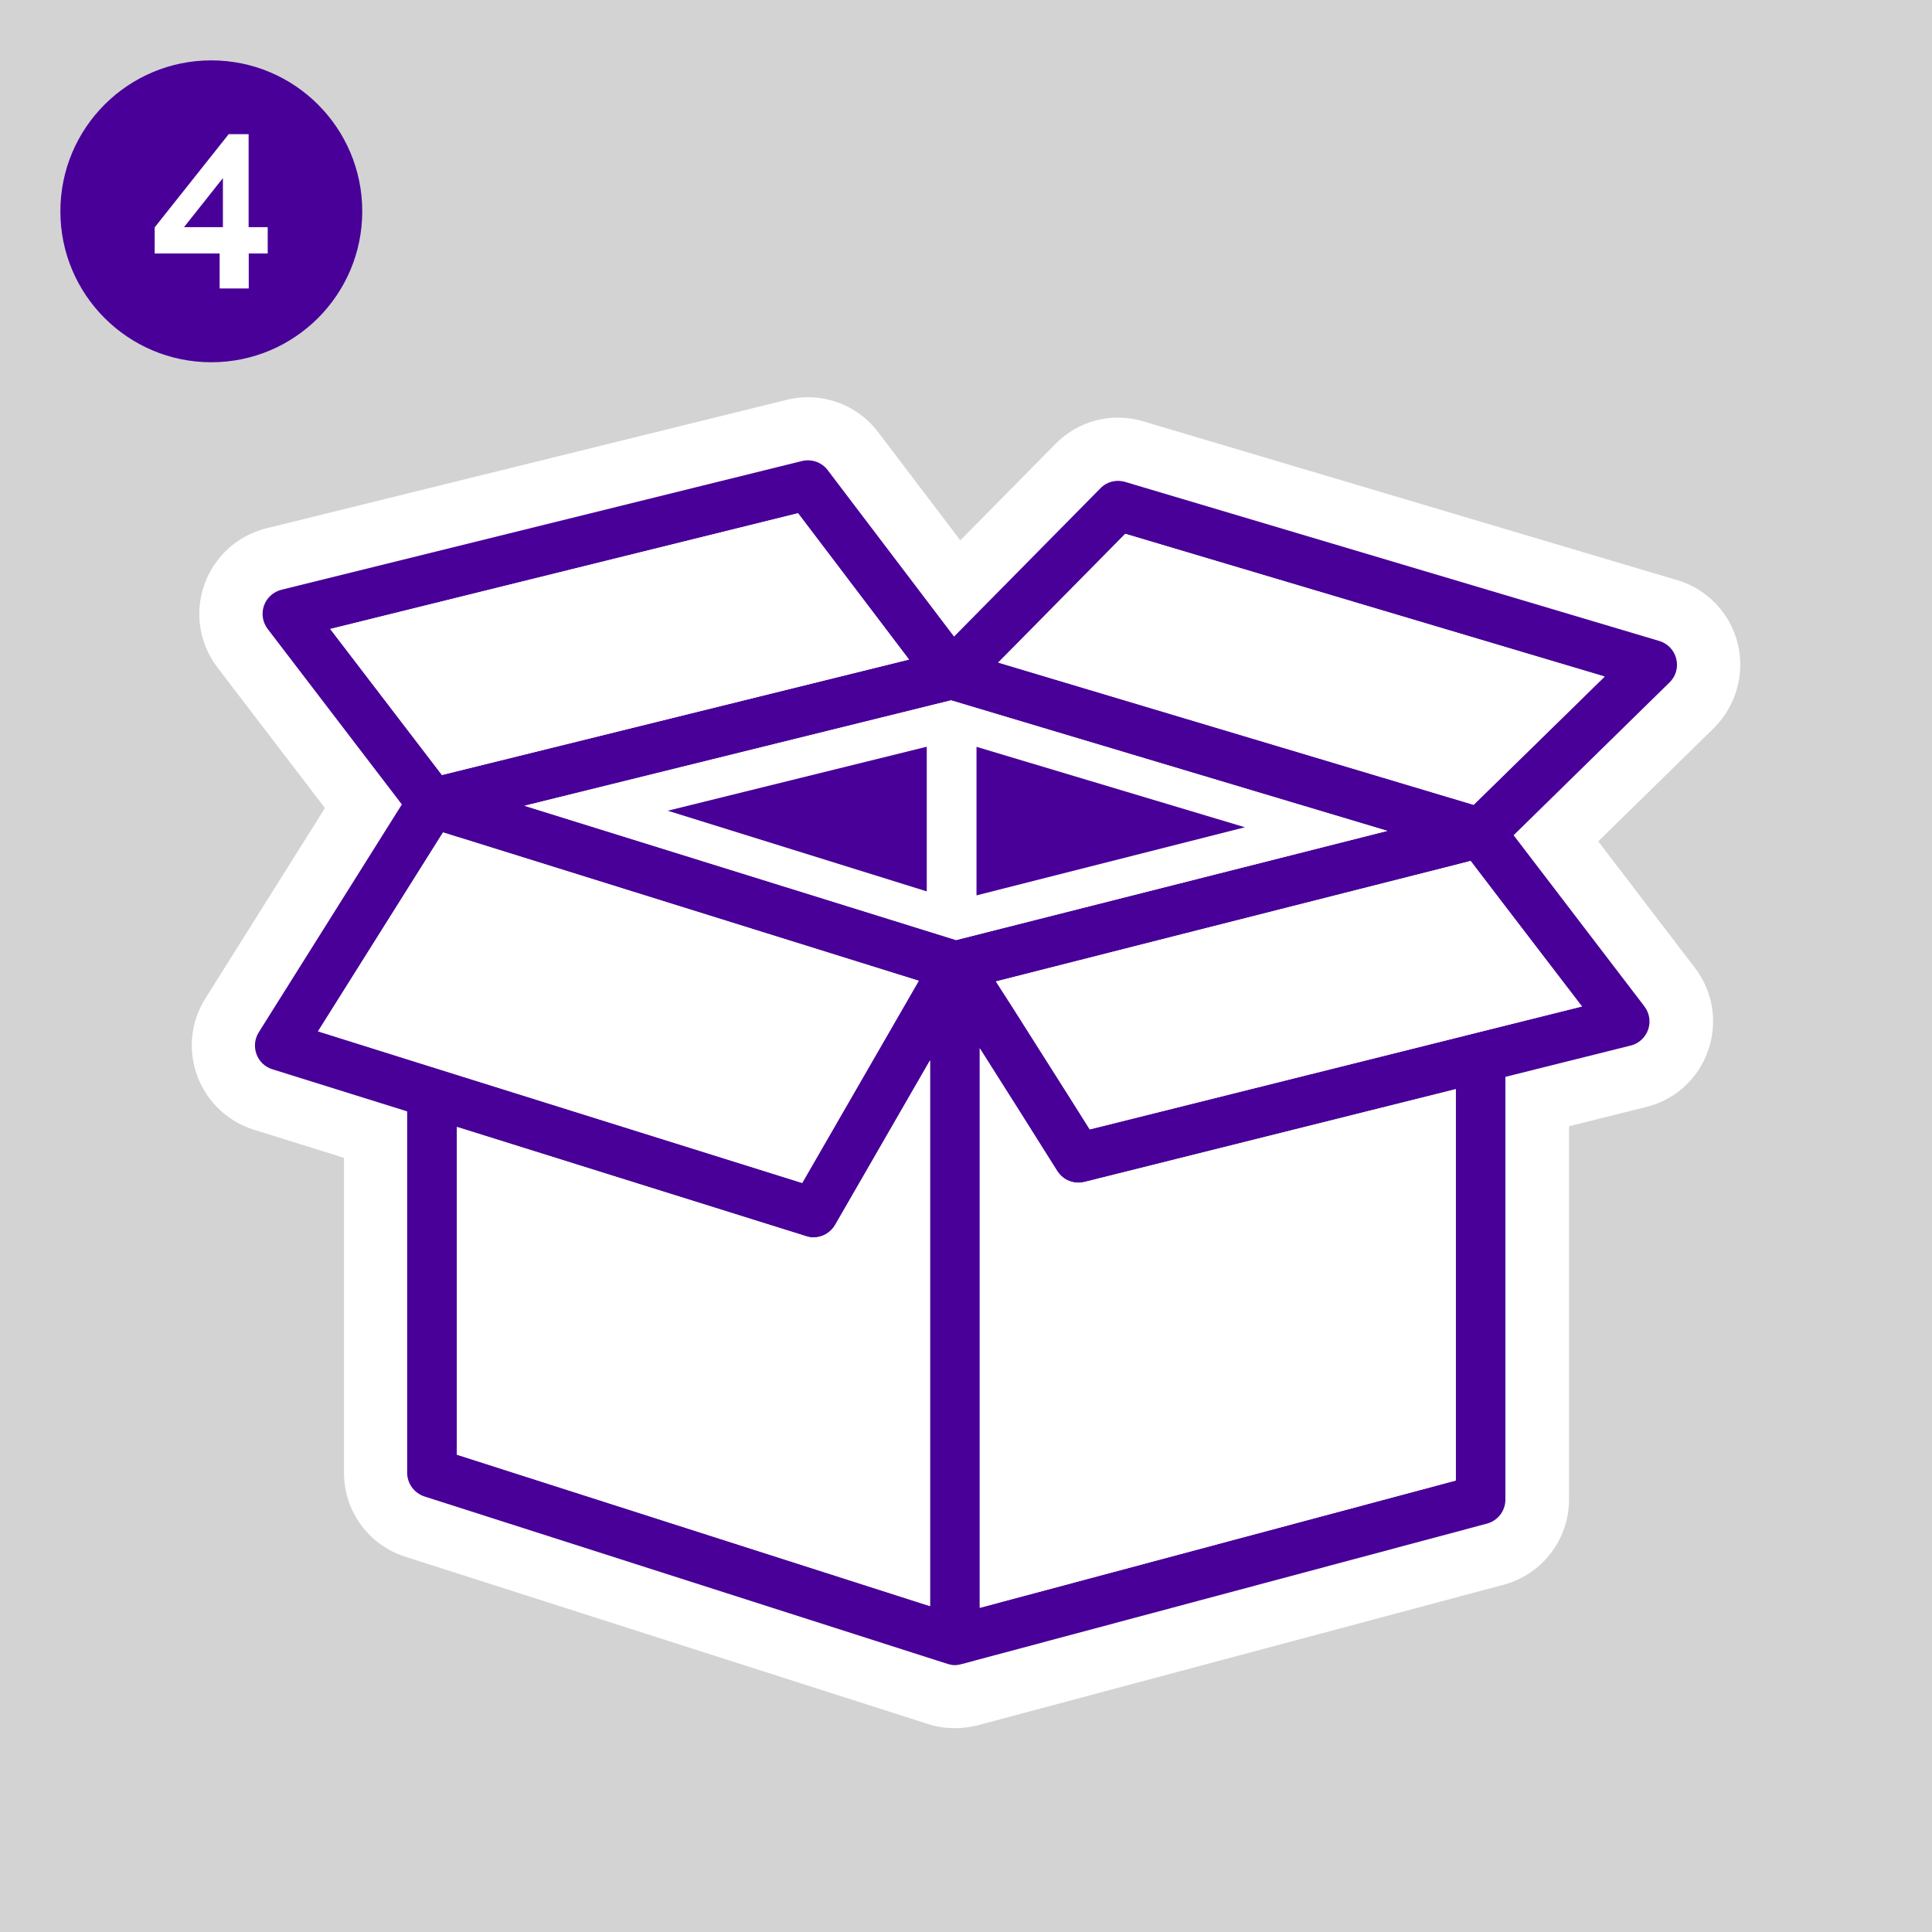 <?xml version="1.0" encoding="utf-8"?>
<!-- Generator: Adobe Illustrator 23.0.6, SVG Export Plug-In . SVG Version: 6.00 Build 0)  -->
<svg version="1.1" id="Icons" xmlns="http://www.w3.org/2000/svg" xmlns:xlink="http://www.w3.org/1999/xlink" x="0px" y="0px"
	 viewBox="0 0 160 160" style="enable-background:new 0 0 160 160;" xml:space="preserve">
<style type="text/css">
	.st0{fill:#D3D3D3;}
	.st1{fill:#00A752;}
	.st2{fill:#A37FCC;}
	.st3{fill:#480099;}
	.st4{fill:#FFFFFF;}
	.st5{fill:#005429;}
	.st6{fill:#00552B;}
</style>
<rect class="st0" width="160" height="160"/>
<g>
	<circle class="st3" cx="17.5" cy="17.5" r="12.5"/>
	<g>
		<path class="st4" d="M18.19,23.89v-2.9h-5.38v-2.16l6.13-7.72h1.65v7.7h1.58v2.18H20.6v2.9H18.19z M15.24,18.81h3.22v-4.06
			L15.24,18.81z"/>
	</g>
</g>
<g>
	<path class="st4" d="M143.91,53.29c-0.62-2.51-2.54-4.52-5-5.24L94.67,34.89c-2.6-0.77-5.38-0.05-7.27,1.88l-7.87,7.98l-6.79-8.94
		c-1.75-2.34-4.73-3.4-7.58-2.7L22.03,43.76c-2.38,0.6-4.3,2.35-5.12,4.69c-0.81,2.33-0.39,4.88,1.1,6.83l8.9,11.64L17,82.7
		c-1.21,1.93-1.45,4.26-0.66,6.42c0.78,2.1,2.52,3.76,4.66,4.43l7.49,2.34v26.08c0,3.19,2.04,5.98,5.07,6.95l43.24,13.84
		c0.2,0.07,0.42,0.12,0.61,0.17l0.33,0.07c0.09,0.02,0.2,0.04,0.31,0.05c0.36,0.05,0.7,0.07,1.04,0.07c0.35,0,0.7-0.03,1.06-0.08
		c0.08-0.01,0.16-0.02,0.24-0.04l0.18-0.03c0.1-0.02,0.21-0.04,0.33-0.07l43.63-11.66c3.19-0.86,5.41-3.75,5.41-7.05V93.27
		l6.37-1.59c2.41-0.59,4.33-2.33,5.14-4.66c0.83-2.33,0.42-4.9-1.08-6.86l-8.01-10.48l9.6-9.41
		C143.77,58.46,144.53,55.79,143.91,53.29z"/>
	<path class="st3" d="M138.82,54.56c-0.17-0.71-0.71-1.27-1.41-1.48L93.18,39.91c-0.73-0.22-1.52-0.02-2.05,0.53L79.01,52.72
		L68.55,38.94c-0.49-0.66-1.33-0.95-2.13-0.76L23.31,48.84c-0.67,0.17-1.22,0.66-1.45,1.32c-0.23,0.65-0.11,1.38,0.31,1.93
		l11.11,14.53L21.43,85.49c-0.34,0.54-0.41,1.2-0.19,1.81c0.22,0.6,0.7,1.06,1.31,1.25l11.17,3.49v29.93c0,0.89,0.58,1.68,1.43,1.96
		l43.3,13.86c0.06,0.02,0.13,0.03,0.19,0.05c0.04,0.01,0.08,0.02,0.12,0.03c0.11,0.02,0.21,0.03,0.32,0.03c0.1,0,0.2-0.01,0.29-0.03
		c0.04-0.01,0.08-0.02,0.11-0.02c0.05-0.01,0.09-0.02,0.13-0.03l43.53-11.64c0.9-0.24,1.53-1.05,1.53-1.99V89.18l10.37-2.59
		c0.67-0.16,1.22-0.66,1.45-1.32c0.23-0.65,0.11-1.38-0.31-1.93l-10.83-14.17l12.91-12.65C138.79,56.01,139,55.26,138.82,54.56z
		 M27.35,52.09l38.74-9.58l9.19,12.11L36.6,64.18L27.35,52.09z M33.73,87.73l-7.39-2.32l7.39-11.76l2.96-4.71l1.16,0.36l0.22,0.07
		l38.02,11.86l-9.65,16.74l-28.58-8.95L33.73,87.73z M77.02,133.01l-39.18-12.54V93.33l28.92,9.05c0.2,0.07,0.41,0.1,0.61,0.1
		c0.72,0,1.41-0.38,1.79-1.03l7.86-13.63V133.01z M79.18,77.85L43.44,66.73L78.76,58l36.13,10.81L79.18,77.85z M120.56,122.61
		l-39.42,10.54V86.82c2.04,3.21,4.55,7.19,6.42,10.17c0.39,0.61,1.05,0.96,1.74,0.96c0.16,0,0.33-0.02,0.5-0.06l30.76-7.69V122.61z
		 M131.01,83.35l-6.33,1.58l-4.12,1.03l-30.31,7.57c-0.93-1.48-2.56-4.07-4.21-6.66c-1.61-2.55-2.74-4.33-3.56-5.59l16.81-4.27
		l20.43-5.18l0.83-0.21l0.27-0.07l0.97-0.25l2.87,3.76L131.01,83.35z M122.04,66.65L82.67,54.87l10.52-10.66l39.7,11.82
		L122.04,66.65z"/>
	<path class="st4" d="M120.56,90.2v32.41l-39.42,10.54V86.82c2.04,3.21,4.55,7.19,6.42,10.17c0.39,0.61,1.05,0.96,1.74,0.96
		c0.16,0,0.33-0.02,0.5-0.06L120.56,90.2z"/>
	<path class="st4" d="M77.02,87.82v45.19l-39.18-12.54V93.33l28.92,9.05c0.2,0.07,0.41,0.1,0.61,0.1c0.72,0,1.41-0.38,1.79-1.03
		L77.02,87.82z"/>
	<path class="st4" d="M131.01,83.35l-6.33,1.58l-4.12,1.03l-30.31,7.57c-0.93-1.48-2.56-4.07-4.21-6.66
		c-1.61-2.55-2.74-4.33-3.56-5.59l16.81-4.27l20.43-5.18l0.83-0.21l0.27-0.07l0.97-0.25l2.87,3.76L131.01,83.35z"/>
	<polygon class="st4" points="76.08,81.22 66.42,97.96 37.84,89.02 33.73,87.73 26.34,85.41 33.73,73.65 36.69,68.94 37.84,69.3 
		38.06,69.36 	"/>
	<polygon class="st4" points="114.89,68.81 79.18,77.85 43.44,66.73 78.76,58 	"/>
	<polygon class="st4" points="132.89,56.03 122.04,66.65 82.67,54.87 93.19,44.21 	"/>
	<polygon class="st4" points="75.28,54.62 36.6,64.18 27.35,52.09 66.09,42.5 	"/>
	<polygon class="st3" points="55.3,67.14 76.75,61.84 76.75,73.82 	"/>
	<polygon class="st3" points="103.1,68.51 80.87,74.15 80.87,61.85 	"/>
</g>
</svg>
